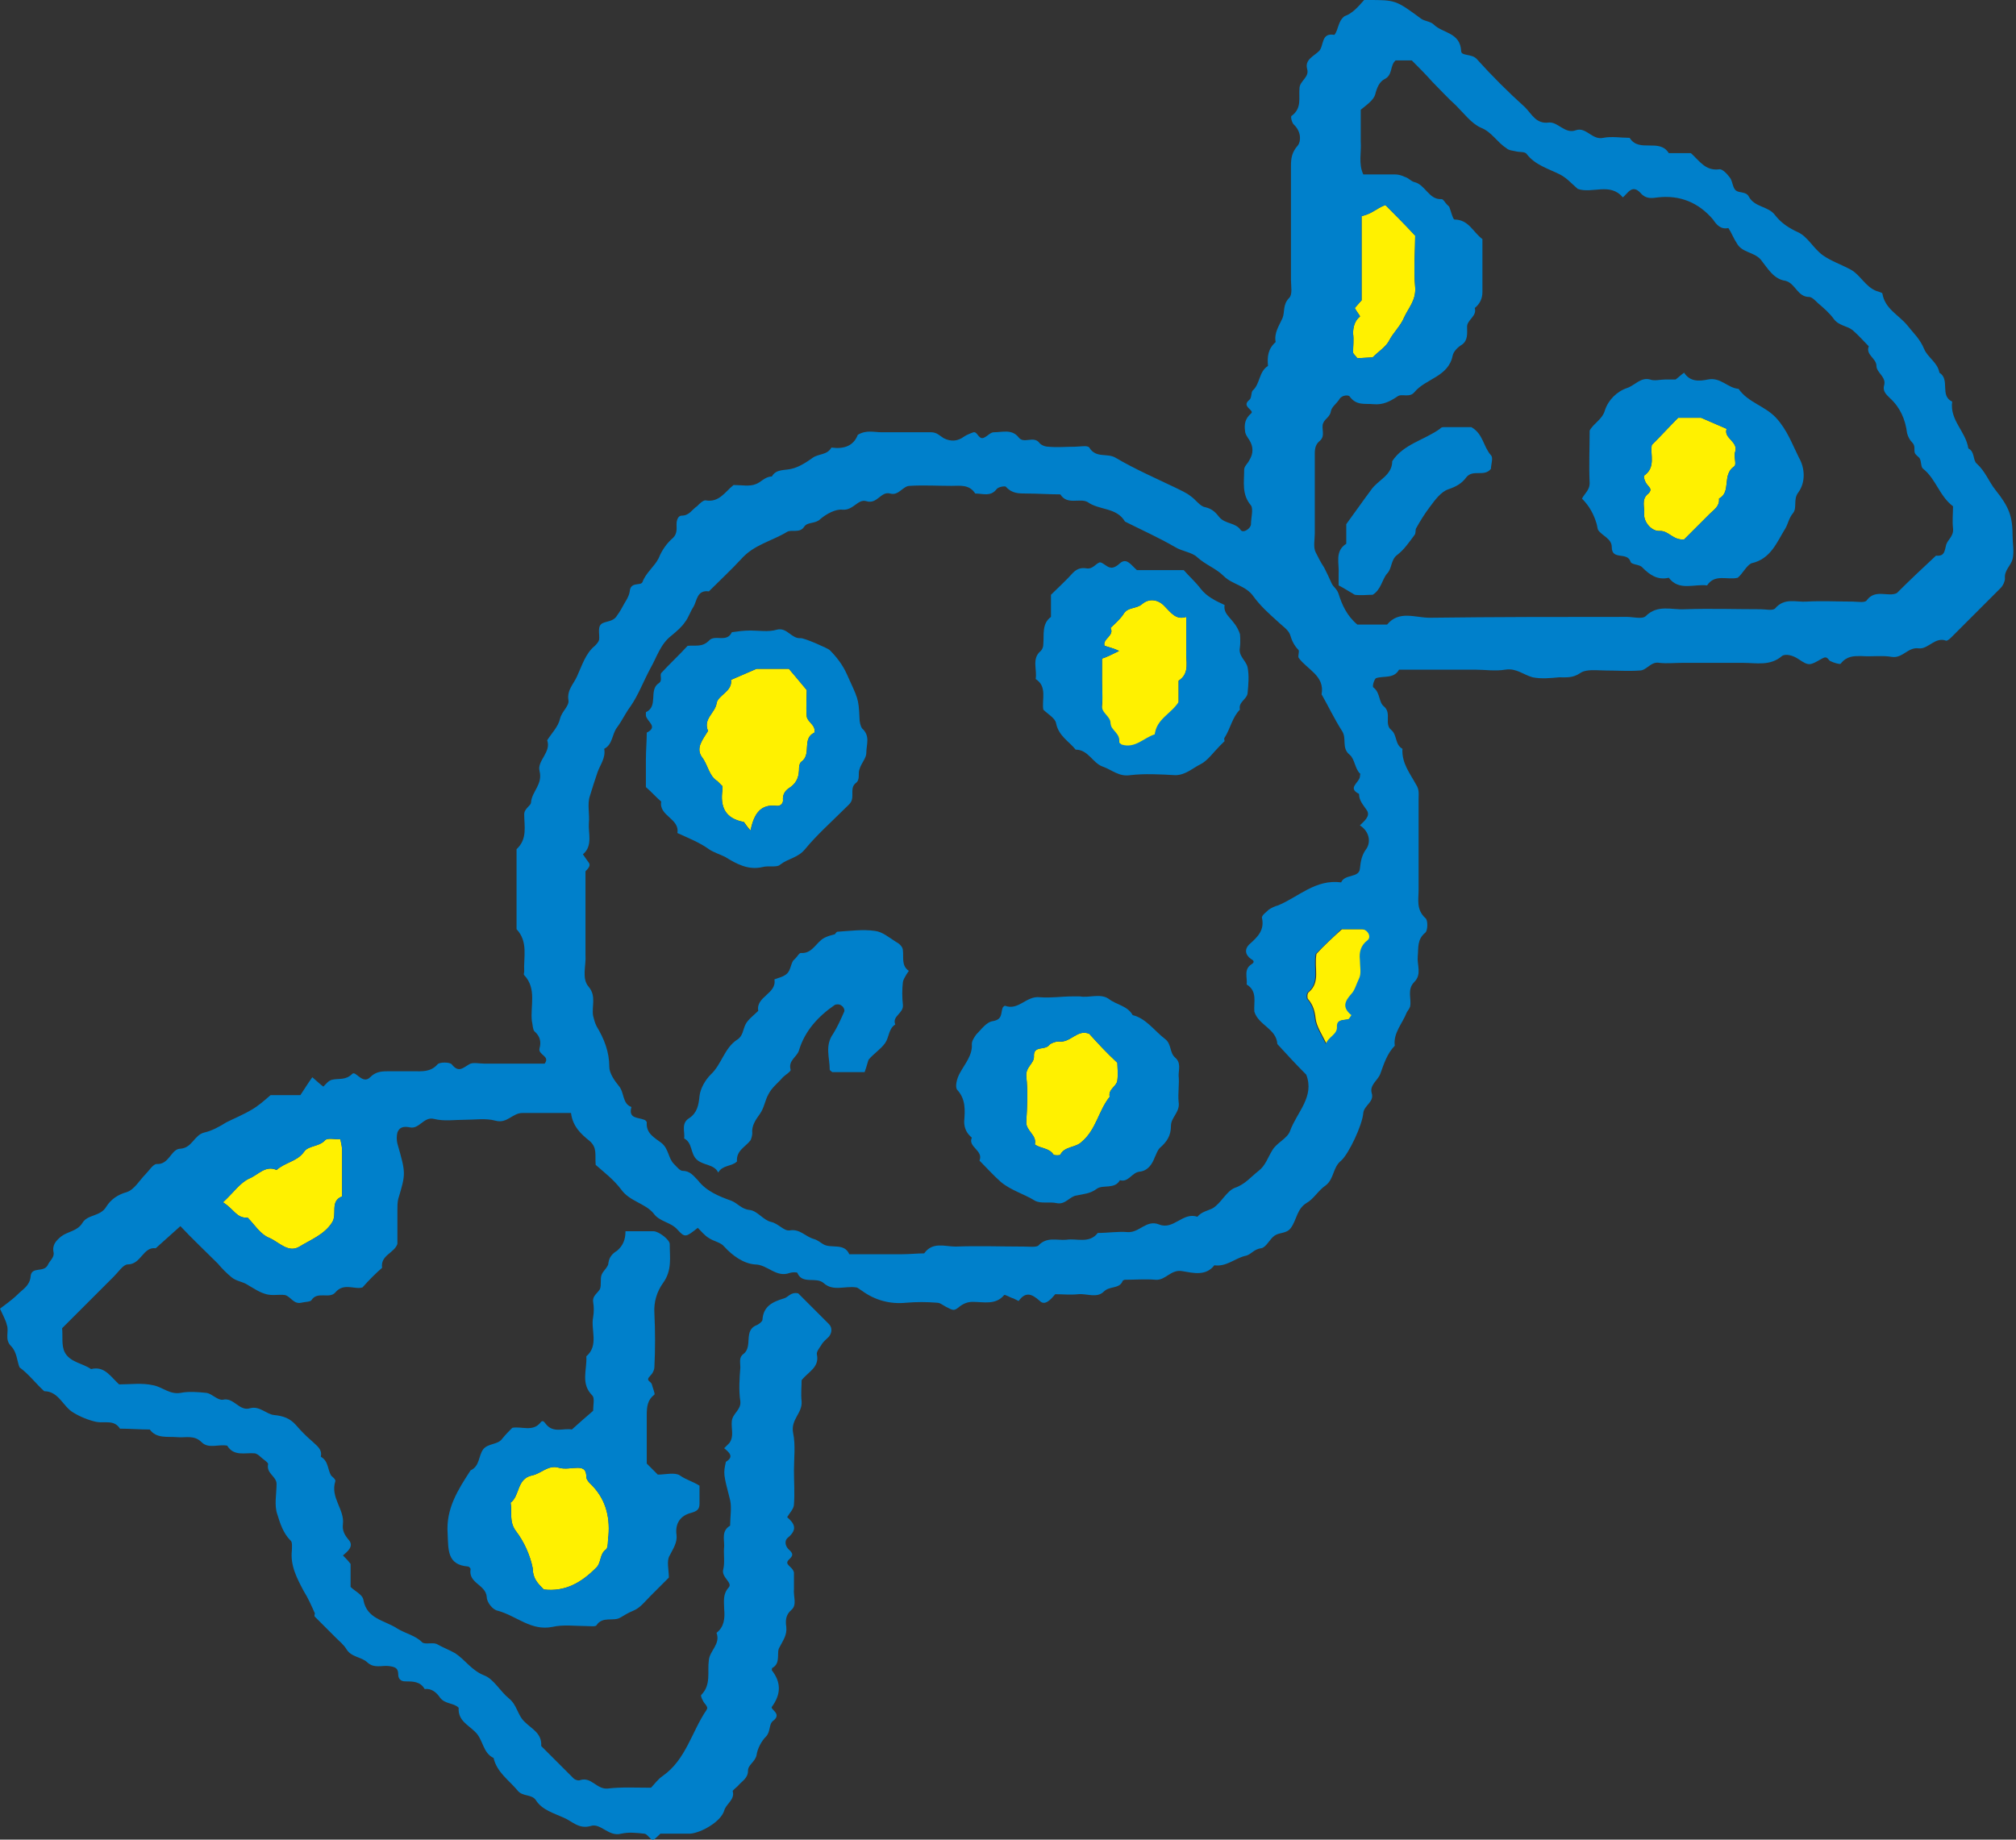 <?xml version="1.0" encoding="utf-8"?>
<!-- Generator: Adobe Illustrator 27.0.1, SVG Export Plug-In . SVG Version: 6.00 Build 0)  -->
<svg version="1.1" id="_レイヤー_2" xmlns="http://www.w3.org/2000/svg" xmlns:xlink="http://www.w3.org/1999/xlink" x="0px"
	 y="0px" viewBox="0 0 236.9 216.2" style="enable-background:new 0 0 236.9 216.2;" xml:space="preserve">
<rect x="0" y="0" width="236.9" height="216.2" fill="#333333" stroke="none"/>
<style type="text/css">
	.st0{fill:#FFF100;}
	.st1{fill:#0080CB;}
</style>
<g id="illust">
	<g>
		<g>
			<path class="st0" d="M26.2,141.3c1.3,0.8,1.6,1.9,2.9,1.8c0.8,0.8,1.5,2,2.6,2.4c1.1,0.5,2.2,1.8,3.5,1c1.3-0.8,2.9-1.4,3.8-2.8
				c0.7-1-0.3-2.5,1.2-3.1c0-1.8,0-3.6,0-5.4c0-0.4-0.1-0.8-0.2-1.3c-0.7,0-1.5-0.2-1.8,0.1c-0.7,0.8-2,0.6-2.5,1.4
				c-0.8,1.1-2.2,1.2-3.2,2.1c-1.3-0.6-2.2,0.6-3.2,1C28.2,139,27.5,140.1,26.2,141.3L26.2,141.3z"/>
			<path class="st0" d="M161.3,42c0.7-0.7,1.5-1.2,1.9-1.9c0.5-1,1.4-1.8,1.8-2.8c0.5-1.1,1.4-2,1.3-3.5c-0.2-2.2,0-4.4,0-6.1
				c-1.3-1.4-2.4-2.5-3.5-3.6c-0.3,0.1-0.7,0.3-1,0.5c-0.2,0.1-0.5,0.3-0.7,0.4c-0.4,0.2-0.7,0.3-1.1,0.4v9.9
				c-0.3,0.3-0.6,0.7-0.8,0.9c0.2,0.4,0.7,1,0.6,1c-0.6,0.5-0.8,1.2-0.8,2c0.1,0.7,0,1.5,0,2.2c0,0.2,0.3,0.4,0.5,0.7L161.3,42
				L161.3,42z"/>
			<path class="st0" d="M154.7,112.1c-0.3,1.7,0.5,3.3-0.9,4.5c-0.2,0.1-0.2,0.7-0.1,0.8c0.6,0.7,0.8,1.4,0.9,2.3
				c0.1,0.9,0.7,1.8,1.3,3c0.3-0.9,1.4-1.1,1.3-2.1c0-0.8,0.7-0.7,1.3-0.8c0.1,0,0.4-0.5,0.4-0.5c-1.1-0.9-0.8-1.6,0-2.5
				c0.4-0.4,0.6-1.2,0.9-1.8c0.3-0.6,0.1-1.4,0.1-2.2c-0.1-0.9,0.1-1.7,0.9-2.3c0.5-0.4,0-1.3-0.7-1.3c-0.9,0-1.7,0-2.4,0
				C156.6,110.2,155.6,111.1,154.7,112.1L154.7,112.1z"/>
			<path class="st0" d="M63.9,186.8c2.5,0.3,4.4-0.8,6.1-2.5c0.7-0.6,0.4-1.6,1.2-2.2c0.3-0.2,0.2-1.1,0.3-1.6
				c0.2-2.4-0.4-4.5-2.2-6.2c-0.2-0.2-0.4-0.5-0.4-0.7c0-0.7-0.2-1.1-1-1.1c-0.7,0-1.5,0.2-2.2,0c-1.3-0.4-2.1,0.7-3.2,0.9
				c-1.8,0.4-1.4,2.4-2.5,3.2c0.2,1.1-0.2,2.2,0.6,3.3c1,1.3,1.7,2.9,2,4.4C62.6,185.5,63.2,186.1,63.9,186.8L63.9,186.8z"/>
			<path class="st0" d="M88.2,97.6c0.4-2,1.2-3.1,3-2.9c0.5,0.1,0.9-0.3,0.8-0.8c0-0.7,0.4-1.1,0.9-1.4c0.8-0.6,1-1.3,1-2.3
				c0-0.2,0.1-0.6,0.3-0.7c1.2-0.9,0-2.7,1.5-3.4c0.2-0.9-0.8-1.2-0.9-1.9c-0.1-1.2,0-2.3,0-3.1c-0.9-1.1-1.6-1.9-2.1-2.5h-3.8
				l-3,1.3c0.2,1.4-1.6,1.8-1.7,2.8c-0.2,1.1-1.6,1.8-1,3.2c-0.6,1-1.5,2-0.7,3.1c0.7,0.9,0.8,2.2,1.8,2.8c0.2,0.2,0.4,0.4,0.6,0.6
				c0,0.1,0,0.3,0,0.4c-0.3,2,0.3,3.4,2.5,3.8C87.6,96.8,87.8,97.2,88.2,97.6L88.2,97.6z"/>
			<path class="st0" d="M128,121.5c-1.4-0.6-2.2,1.1-3.6,0.9c-0.4,0-0.9,0.2-1.1,0.4c-0.5,0.7-1.9,0-1.8,1.4c0,0.8-1,1.2-0.9,2.3
				c0.2,1.8,0.1,3.6,0,5.3c-0.1,1.1,1.3,1.6,1,2.7c0.7,0.5,1.7,0.4,2.2,1.2c0.1,0.1,0.8,0.1,0.8,0c0.5-1,1.8-0.8,2.5-1.5
				c1.7-1.4,2-3.7,3.3-5.3c-0.2-0.9,0.8-1.2,0.9-1.9c0.1-0.8,0-1.7,0-2.1C130,123.7,129,122.6,128,121.5L128,121.5z"/>
			<path class="st0" d="M139.4,72.5c-1.2,0.4-1.8-0.5-2.5-1.2c-0.8-0.9-1.9-1-2.7-0.3c-0.7,0.6-1.7,0.3-2.2,1.2
				c-0.4,0.6-1,1.1-1.5,1.6c0.5,0.9-1,1.3-0.7,2.1c0.6,0.2,1.1,0.3,1.7,0.6c-0.8,0.4-1.4,0.7-2,0.9v2.8c0,0.9,0.1,1.8,0,2.7
				c-0.2,1.1,1,1.4,1,2.3c0,0.8,1.2,1.2,1,2.2c0,0.1,0.2,0.2,0.3,0.3c1.6,0.5,2.6-0.8,3.9-1.2c0.2-1.8,1.9-2.4,2.8-3.8V80
				c1.4-0.9,0.8-2.4,0.9-3.6C139.4,75.2,139.4,74,139.4,72.5L139.4,72.5z"/>
			<path class="st0" d="M197.9,63.4c0.9-0.9,1.9-1.9,3-3c0.5-0.5,1.2-0.9,1.1-1.8c1.5-0.8,0.3-2.8,1.8-3.8c0.3-0.2-0.1-1.2,0.1-1.7
				c0.4-1.2-1.4-1.6-1-2.7c0,0-3-1.3-3-1.3c-0.9,0-1.8,0-2.7,0c-1,1-2,2.1-3.1,3.2c-0.2,1.2,0.5,2.6-0.9,3.6
				c-0.1,0.1,0.1,0.8,0.4,1.1c0.2,0.3,0.6,0.5,0.1,1c-0.9,0.7-0.4,1.6-0.5,2.5c0,0.9,0.9,2,1.9,1.9
				C196.1,62.4,196.6,63.5,197.9,63.4L197.9,63.4z"/>
			<g>
				<path class="st1" d="M160.3,0c0.1,0,0.3,0,0.4,0c3.3,0,3.3,0,6.3,2.2c0.4,0.3,1.1,0.3,1.5,0.7c1,1,3.1,0.9,3.2,3.1
					c0,0.6,1.2,0.3,1.8,0.9c1.8,2,3.7,3.9,5.7,5.7c0.8,0.8,1.3,2,2.8,1.8c1.1-0.1,1.9,1.4,3.2,0.9c1.2-0.4,1.9,1.2,3.2,0.9
					c1-0.2,2.1,0,3.1,0c1.1,1.8,3.5,0,4.6,1.8h2.6c1,0.9,1.7,2.1,3.3,1.9c0.4-0.1,1,0.6,1.3,1c0.3,0.4,0.3,1.2,0.7,1.5
					c0.4,0.3,1.2,0.1,1.5,0.7c0.7,1.3,2.3,1.1,3.1,2.2c0.7,0.9,1.6,1.5,2.7,2c1.1,0.5,1.8,1.9,2.9,2.7c1,0.7,2.2,1.1,3.3,1.7
					c1.1,0.6,1.7,2,3,2.5c0.3,0.1,0.7,0.2,0.7,0.3c0.3,1.8,1.9,2.5,2.9,3.7c0.7,0.9,1.5,1.6,2,2.8c0.4,1,1.6,1.6,1.8,2.8
					c1.3,0.8,0,2.7,1.5,3.4c-0.3,2.2,1.6,3.5,1.9,5.5c0.8,0.4,0.5,1.4,1,1.8c1,0.9,1.4,2.1,2.2,3.1c1.6,2,2,3.1,2,5.4
					c0,0.9,0.2,1.8,0,2.7c-0.2,0.8-1,1.3-0.9,2.3c0,0.3-0.2,0.8-0.5,1.1c-1.9,1.9-3.8,3.8-5.7,5.7c-0.2,0.2-0.5,0.5-0.7,0.5
					c-1.3-0.5-2.1,1-3.2,0.9c-1.3-0.2-1.9,1.2-3.2,1c-1.1-0.2-2.4,0-3.6-0.1c-0.9,0-1.7,0-2.4,0.9c-0.1,0.1-0.8-0.1-1.2-0.3
					c-0.3-0.1-0.3-0.7-1-0.3c-1.4,0.8-1.5,0.9-2.7,0.1c-0.7-0.5-1.6-0.7-2-0.4c-1.4,1.2-3,0.8-4.6,0.8c-2.4,0-4.8,0-7.1,0
					c-0.9,0-1.8,0.1-2.7,0c-1-0.2-1.5,0.9-2.3,0.9c-1.3,0.1-2.7,0-4,0c-1,0-2.3-0.2-3,0.3c-0.9,0.6-1.6,0.5-2.5,0.5
					c-1,0.1-2.1,0.2-3.1,0c-1.1-0.3-1.9-1.1-3.2-0.9c-1.2,0.2-2.4,0-3.6,0h-3.1c-1.2,0-2.4,0-3.6,0c-0.7,0-1.5,0-2.2,0
					c-0.6,1.1-1.8,0.7-2.7,1c-0.2,0.1-0.5,1-0.3,1.1c0.8,0.6,0.6,1.7,1.2,2.2c1,0.8,0,2.1,0.9,2.8c0.7,0.6,0.4,1.7,1.3,2.2
					c-0.1,1.7,0.9,2.9,1.6,4.2c0.4,0.6,0.3,1.1,0.3,1.7c0,3.6,0,7.2,0,10.7c0,1.1-0.3,2.3,0.8,3.3c0.3,0.2,0.3,1.4,0,1.7
					c-1,0.8-0.8,1.8-0.9,2.8c-0.1,1,0.5,2.1-0.4,3c-0.9,0.9-0.3,2-0.5,2.9c-0.1,0.3-0.3,0.5-0.4,0.7c-0.5,1.3-1.6,2.4-1.4,3.9
					c-0.9,0.9-1.3,2.2-1.7,3.3c-0.3,0.8-1.3,1.3-1,2.3c0.3,1-0.9,1.4-1,2.3c-0.1,1.4-1.7,4.8-2.6,5.6c-1,0.8-0.8,2.1-1.8,2.9
					c-0.9,0.6-1.4,1.6-2.3,2.1c-1.1,0.7-1.1,1.9-1.8,2.9c-0.5,0.7-1.3,0.5-1.9,0.9c-0.6,0.4-1,1.4-1.6,1.5c-0.9,0.1-1.2,0.8-1.9,0.9
					c-1.2,0.3-2.2,1.3-3.6,1.1c-1,1.3-2.5,0.9-3.7,0.7c-1.4-0.3-2,1.1-3.2,1c-1.2-0.1-2.4,0-3.6,0c-0.1,0-0.3,0.1-0.3,0.2
					c-0.4,0.9-1.5,0.5-2.2,1.2c-0.8,0.8-2,0.2-3,0.3c-0.9,0.1-1.8,0-2.7,0c-0.5,0.6-1.2,1.4-1.8,0.8c-1-0.9-1.7-1.1-2.5,0
					c0,0-0.4-0.2-0.6-0.3c-0.4-0.1-1-0.5-1.1-0.4c-1,1.2-2.4,0.8-3.7,0.8c-0.6,0-1.1,0.2-1.6,0.6c-0.6,0.5-0.7,0.4-1.5,0
					c-0.4-0.2-0.7-0.5-1.1-0.5c-1.2-0.1-2.4-0.1-3.6,0c-1.9,0.2-3.7-0.3-5.2-1.4c-0.2-0.1-0.5-0.4-0.7-0.4c-1.3-0.2-2.7,0.5-3.8-0.5
					c-0.9-0.8-2.5,0.2-3.1-1.2c0-0.1-0.6-0.1-0.9,0c-1.6,0.6-2.6-1-4.1-1c-1.3-0.1-2.6-1-3.6-2.1c-0.4-0.5-1.2-0.6-1.8-1
					c-0.5-0.3-0.9-0.8-1.3-1.2c-1.4,1.1-1.5,1.2-2.4,0.2c-0.8-0.9-2.1-0.9-2.8-1.9c-1-1.2-2.8-1.4-3.8-2.8c-0.9-1.2-2.1-2.1-3-2.9
					c-0.1-1.2,0.2-2-0.7-2.8c-1-0.8-2-1.7-2.2-3.3c-1.9,0-3.8,0-5.7,0c-1.2,0-1.8,1.3-3.2,0.9c-1.1-0.3-2.4-0.1-3.6-0.1
					s-2.4,0.2-3.6-0.1c-1.2-0.3-1.7,1.2-2.8,1c-0.5-0.1-1.2-0.2-1.5,0.6c-0.1,0.4-0.1,0.9,0,1.3c1,3.5,1,3.5,0.1,6.5
					c-0.1,0.4-0.1,0.9-0.1,1.3c0,1.3,0,2.7,0,4c-0.4,1.1-2,1.3-1.8,2.8c-0.8,0.7-1.5,1.4-2.3,2.3c-0.9,0.3-2.2-0.6-3.2,0.6
					c-0.7,0.8-2.1-0.2-2.8,0.9c-0.1,0.2-0.8,0.2-1.2,0.3c-0.9,0.2-1.2-0.7-1.9-0.9c-0.7-0.1-1.5,0.1-2.2-0.1
					c-0.8-0.2-1.5-0.7-2.2-1.1c-0.6-0.4-1.3-0.4-1.9-0.9c-0.6-0.5-1.1-1-1.6-1.6c-1.5-1.5-3-2.9-4.4-4.4c-1,0.9-2,1.8-2.9,2.6
					c-1.5-0.2-1.7,1.9-3.3,1.9c-0.5,0-1.1,0.9-1.6,1.4c-2,2-4,4-6.1,6.1c0.1,0.9-0.1,2,0.3,2.8c0.6,1.2,2.1,1.3,3.1,2
					c1.6-0.4,2.3,0.9,3.3,1.8c1.3,0,2.7-0.2,4,0.1c1.1,0.2,1.9,1.1,3.2,0.9c1-0.2,2.1-0.1,3.1,0c0.6,0.1,1.3,0.9,1.9,0.8
					c1.3-0.3,1.9,1.4,3.2,1c1.1-0.3,1.9,0.7,2.8,0.8c1.1,0.1,1.9,0.4,2.6,1.2c0.6,0.7,1.2,1.3,1.9,1.9c0.5,0.5,1.2,0.9,1,1.8
					c0.9,0.5,0.8,1.5,1.2,2.2c0.2,0.2,0.6,0.5,0.5,0.7c-0.6,1.9,1.1,3.3,0.9,5c-0.1,0.8,0.2,1.3,0.7,1.9c0.6,0.7-0.1,1.3-0.7,1.8
					c0.3,0.3,0.6,0.6,0.9,1v2.7c0.5,0.5,1.4,0.9,1.5,1.5c0.4,2.3,2.5,2.4,4,3.4c1,0.6,2.1,0.8,2.9,1.6c0.3,0.3,1.2,0,1.7,0.2
					c0.7,0.4,1.5,0.7,2.2,1.1c1.2,0.8,1.9,2,3.4,2.6c1.1,0.4,1.9,1.9,2.9,2.7c1,0.8,1,2,1.9,2.8c0.8,0.8,2,1.3,1.9,2.8
					c1.3,1.3,2.5,2.5,3.8,3.8c0.2,0.2,0.6,0.3,0.8,0.2c1.3-0.4,1.9,1.1,3.2,1c1.6-0.2,3.3-0.1,5.1-0.1c0.4-0.4,0.8-1,1.4-1.4
					c2.7-1.9,3.4-5.2,5.1-7.7c0.2-0.3,0.1-0.4-0.1-0.7c-0.3-0.3-0.6-1-0.5-1.1c1.2-1.2,0.7-2.7,0.9-4.1c0.1-1.1,1.4-1.9,0.9-3.2
					c0.9-0.7,1-1.7,0.9-2.8c0-0.8-0.2-1.7,0.5-2.5c0.6-0.6-0.9-1.2-0.6-2.2c0.2-0.8,0-1.8,0.1-2.7c0-0.9-0.3-1.8,0.7-2.4
					c0-1,0.2-2.1,0-3c-0.8-3.1-0.8-3.1-0.5-4.5c1-0.6,0.4-1.1-0.2-1.6c0.2-0.2,0.4-0.4,0.6-0.6c0.6-0.8,0.2-1.7,0.3-2.6
					c0.1-0.9,1.1-1.3,1-2.3c-0.2-1.3-0.1-2.7,0-4c0-0.6-0.2-1.2,0.4-1.6c1.1-0.9-0.1-2.8,1.6-3.4c0.2-0.1,0.6-0.4,0.6-0.6
					c0.1-1.6,1.2-2.1,2.5-2.5c0.5-0.1,0.8-0.8,1.7-0.6c1.1,1.1,2.4,2.4,3.6,3.6c0.4,0.4,0.4,1,0,1.5c-0.3,0.3-0.7,0.6-0.9,1
					c-0.2,0.3-0.6,0.8-0.5,1.1c0.3,1.5-1,2-1.8,3c0,0.8-0.1,1.6,0,2.5c0.1,1.4-1.3,2.1-1,3.7c0.3,1.4,0.1,3,0.1,4.4
					c0,1.3,0.1,2.7,0,4c0,0.5-0.5,1-0.8,1.5c0.8,0.7,1.3,1.4,0.1,2.4c-0.5,0.4-0.3,1.1,0.2,1.5c0.4,0.4,0.4,0.6,0,1
					c-0.8,0.7,0.3,0.8,0.5,1.6c0,0.4,0,1.2,0,1.9c-0.1,0.9,0.4,1.9-0.3,2.5c-0.7,0.6-0.7,1.3-0.6,2c0.1,1-0.4,1.6-0.8,2.4
					c-0.4,0.6,0.2,1.8-0.8,2.4c-0.1,0-0.1,0.2-0.1,0.3c1.1,1.4,1.1,2.8,0,4.3c-0.2,0.3,1.2,0.8,0.2,1.6c-0.6,0.4-0.3,1.3-0.9,1.9
					c-0.5,0.5-1,1.4-1.1,2.2c-0.2,0.8-1,1.1-1,1.8c0,0.9-0.7,1.2-1.2,1.8c-0.2,0.2-0.6,0.5-0.6,0.6c0.3,1-0.8,1.5-1,2.3
					c-0.4,1.3-2.7,2.6-4,2.7c-1.2,0-2.4,0-3.5,0c-0.3,0.3-0.6,0.6-0.9,0.8c-0.4-0.3-0.7-0.8-1-0.8c-0.9-0.1-1.8-0.2-2.7,0
					c-1.5,0.4-2.4-1.3-3.6-0.9c-1.4,0.4-2.2-0.6-3.2-1c-1.1-0.5-2.5-0.9-3.2-2c-0.5-0.8-1.6-0.4-2.2-1.2c-1-1.2-2.4-2.1-2.8-3.8
					c-1.3-0.6-1.2-2.2-2.2-3.1c-0.8-0.8-2-1.3-1.9-2.8c-0.6-0.6-1.6-0.4-2.2-1.2c-0.4-0.6-1-1.1-1.8-1c-0.5-0.9-1.4-0.9-2.3-0.9
					c-0.5,0-0.8-0.3-0.8-0.8c0-0.8-0.4-0.9-1.1-1c-0.8-0.1-1.7,0.3-2.5-0.4c-0.7-0.7-1.9-0.6-2.5-1.6c-0.3-0.5-0.8-0.9-1.2-1.3
					c-0.8-0.8-1.7-1.7-2.5-2.5c-0.1-0.1,0-0.3,0-0.4c-0.4-0.9-0.8-1.8-1.3-2.6c-0.8-1.5-1.6-3-1.4-4.8c0-0.4,0.1-1-0.2-1.2
					c-0.8-0.8-1.2-2-1.5-3c-0.4-1.1-0.1-2.4-0.1-3.6c0-0.9-1.2-1.2-1-2.3c0.1-0.2-0.6-0.6-0.9-0.9c-0.2-0.2-0.5-0.4-0.7-0.4
					c-1.1-0.1-2.4,0.4-3.2-0.9c-1-0.2-2.2,0.4-3-0.4c-0.9-0.9-1.9-0.5-2.9-0.6c-1.1-0.1-2.4,0.2-3.2-0.9c-1.2,0-2.4-0.1-3.5-0.1
					c-0.7-1.1-1.8-0.6-2.8-0.8c-0.9-0.2-1.9-0.6-2.7-1.1c-1.2-0.7-1.7-2.5-3.4-2.5c-1-0.9-1.8-2-2.9-2.8C2,160,2,158.9,1.3,158.2
					c-0.8-0.8-0.2-1.7-0.5-2.5c-0.1-0.5-0.4-1-0.8-1.9c0.5-0.4,1.4-1,2.1-1.7c0.6-0.6,1.4-1,1.5-2.1c0.1-1.2,1.5-0.4,2-1.3
					c0.2-0.5,0.8-0.9,0.7-1.5c-0.2-0.9,0.3-1.4,0.9-1.9c0.8-0.6,1.9-0.6,2.5-1.6c0.6-1,2.1-0.7,2.8-1.9c0.5-0.8,1.3-1.4,2.4-1.7
					c0.9-0.3,1.5-1.4,2.2-2.1c0.4-0.4,0.9-1.2,1.3-1.2c1.5,0.1,1.7-1.8,2.8-1.8c1.4-0.1,1.6-1.6,2.8-1.9c0.9-0.2,1.8-0.7,2.6-1.2
					c1-0.5,2-0.9,3-1.5c0.7-0.4,1.4-1,2.2-1.7h3.5c0.4-0.6,0.9-1.4,1.4-2.1c0.7,0.6,1,0.9,1.3,1.1c0.3-0.3,0.6-0.7,1-0.8
					c0.8-0.2,1.6,0.1,2.4-0.7c0.4-0.4,1.2,1.3,2.1,0.4c0.6-0.6,1.2-0.7,2-0.7c1,0,2.1,0,3.1,0c1,0,2,0.1,2.8-0.8
					c0.2-0.3,1.5-0.3,1.7,0c0.8,1,1.3,0.4,2,0c0.4-0.3,1.2-0.1,1.8-0.1H64c0.7-0.9-0.8-1-0.6-1.8c0.2-0.7,0.1-1.4-0.6-2
					c-0.2-0.2-0.2-0.8-0.3-1.2c-0.2-1.8,0.6-3.8-0.9-5.4c-0.1-0.1,0-0.3,0-0.4c-0.1-1.7,0.5-3.5-0.9-5v-9.4c1.3-1.2,0.9-2.7,0.9-4.1
					c0-0.7,0.8-1,0.8-1.4c0.1-1.3,1.4-2.1,1-3.7c-0.3-1.2,1.4-2.2,0.9-3.6c0.5-0.8,1.3-1.6,1.5-2.5c0.2-0.9,1.1-1.5,1-2.2
					c-0.2-1.2,0.6-1.9,1-2.8c0.6-1.3,1-2.7,2.1-3.6c0.2-0.2,0.4-0.4,0.5-0.7c0.1-0.7-0.3-1.7,0.5-2c0.5-0.2,1.1-0.2,1.5-0.7
					c0.2-0.3,0.5-0.7,0.7-1.1c0.3-0.6,0.8-1.2,0.9-1.9c0.1-1.2,1.3-0.6,1.5-1.1c0.4-1.1,1.4-1.8,1.9-2.8c0.4-1,1-1.8,1.7-2.4
					c0.5-0.5,0.4-1.1,0.4-1.6c0-0.5,0.2-1,0.6-1c0.9,0,1.2-0.7,1.8-1.1c0.3-0.3,0.7-0.7,1-0.7c1.6,0.3,2.3-1,3.3-1.8
					c0.9,0,1.9,0.2,2.6-0.1c0.6-0.2,1.1-0.9,1.9-0.9c0.5-0.9,1.5-0.7,2.3-0.9c0.9-0.2,1.8-0.8,2.5-1.3c0.7-0.5,1.7-0.3,2.2-1.2
					c1.5,0.2,2.6-0.2,3.1-1.5c1-0.6,1.9-0.3,2.8-0.3c1,0,2.1,0,3.1,0c0.9,0,1.8,0,2.7,0c0.7,0,1,0.4,1.5,0.7
					c0.8,0.4,1.6,0.4,2.4-0.2c0.3-0.2,0.8-0.4,1.1-0.5c0.5-0.1,0.6,1,1.3,0.6c0.4-0.2,0.7-0.6,1.1-0.6c1,0,2.1-0.4,2.9,0.6
					c0.6,0.8,1.7-0.2,2.4,0.6c0.2,0.3,0.7,0.5,1.1,0.5c1,0.1,2.1,0,3.1,0c0.6,0,1.5-0.2,1.7,0.1c0.8,1.3,2.1,0.6,3.1,1.2
					c2.2,1.3,4.7,2.4,7,3.5c0.6,0.3,1.3,0.6,1.8,1c0.6,0.4,1.1,1.2,1.7,1.3c0.9,0.2,1.3,0.7,1.7,1.2c0.7,0.8,1.9,0.6,2.5,1.5
					c0.3,0.4,1.2-0.2,1.2-0.7c0-0.7,0.3-1.8,0-2.2c-1.1-1.3-0.8-2.7-0.8-4.2c0-0.4,0.4-0.7,0.6-1.1c0.5-0.8,0.5-1.6,0-2.4
					c-0.2-0.3-0.5-0.7-0.5-1.1c-0.1-0.7,0-1.4,0.7-2c0.5-0.4-1.2-0.8-0.2-1.6c0.3-0.2,0.2-0.9,0.4-1.1c0.9-0.8,0.7-2.2,1.8-2.9
					c-0.1-1.1,0-2,0.9-2.8c-0.2-1.1,0.4-1.9,0.8-2.8c0.3-0.7,0-1.6,0.8-2.4c0.4-0.4,0.2-1.4,0.2-2.1c0-4.5,0-8.9,0-13.4
					c0-0.9,0.1-1.6,0.8-2.4c0.4-0.5,0.4-1.6-0.4-2.4c-0.3-0.2-0.5-1.1-0.3-1.1c1.2-0.9,0.8-2.1,0.9-3.2c0-0.9,1.2-1.3,0.9-2.3
					c-0.3-1.1,0.8-1.5,1.4-2.1c0.6-0.6,0.2-2.2,1.8-1.9c0.5-0.6,0.4-1.6,1.2-2.2C158.9,1.6,159.6,0.8,160.3,0L160.3,0z M174.2,28.1
					c0,2,0,4.1,0,6.2c0,0.8-0.3,1.4-0.9,1.9c0.3,1-1,1.4-0.9,2.3c0,0.7,0.1,1.5-0.6,2c-0.5,0.3-1,0.8-1.1,1.3
					c-0.5,2.5-3.2,2.7-4.5,4.3c-0.6,0.7-1.5,0.1-2,0.5c-0.9,0.6-1.7,1-2.8,0.9c-1-0.1-2,0.2-2.8-0.9c-0.1-0.2-0.9-0.2-1.2,0.3
					c-0.3,0.5-0.9,0.9-1,1.4c-0.1,0.7-0.7,0.9-0.9,1.4c-0.3,0.6,0.3,1.5-0.4,2.1c-0.5,0.4-0.6,0.9-0.6,1.5c0,2.4,0,4.8,0,7.2
					c0,0.7,0,1.5,0,2.2c0,0.7-0.2,1.6,0.1,2.2c0.3,0.6,0.6,1.2,1,1.8c0.3,0.6,0.6,1.2,0.9,1.9c0.2,0.4,0.6,0.6,0.8,1.2
					c0.4,1.3,1,2.6,2.2,3.6h3.5c1.4-1.7,3.3-0.8,5-0.8c7.7-0.1,15.5-0.1,23.2-0.1c0.7,0,1.8,0.3,2.2-0.1c1.4-1.4,3.1-0.7,4.6-0.8
					c3-0.1,6,0,8.9,0c0.6,0,1.4,0.2,1.7-0.1c1.1-1.3,2.5-0.7,3.7-0.8c1.8-0.1,3.6,0,5.4,0c0.6,0,1.5,0.2,1.7-0.2
					c1-1.3,2.5-0.3,3.5-0.8c1.6-1.6,3.1-3,4.6-4.4c1,0.1,1-0.5,1.2-1.3c0.2-0.6,0.9-1,0.8-1.9c-0.1-0.9,0-1.8,0-2.6
					c-1.6-1.2-2-3.2-3.5-4.4c-0.3-0.2-0.2-0.8-0.4-1.2c-0.1-0.2-0.5-0.4-0.6-0.7c-0.1-0.4,0.1-0.8-0.3-1.2c-0.3-0.3-0.5-0.7-0.6-1.1
					c-0.2-1.6-0.8-3-2-4.1c-0.4-0.4-0.9-0.8-0.7-1.5c0.3-1-0.9-1.5-0.9-2.3c0-0.9-1.3-1.3-0.9-2.3c-0.6-0.6-1.2-1.3-1.9-1.9
					c-0.6-0.5-1.6-0.5-2.2-1.3c-0.5-0.7-1.2-1.3-1.9-1.9c-0.3-0.3-0.7-0.7-1-0.7c-1.4,0-1.6-1.6-2.8-1.9c-1.4-0.2-2.1-1.5-2.9-2.5
					c-0.8-0.9-2.2-0.8-2.8-1.9c-0.4-0.6-0.6-1.2-1-1.8c-0.9,0.2-1.4-0.4-1.8-1c-1.7-2-3.9-2.9-6.5-2.6c-0.7,0.1-1.4,0.2-2-0.5
					c-1-1.1-1.5,0-2.1,0.5c-1.5-1.8-3.6-0.4-5.3-1c-0.7-0.6-1.3-1.3-2.1-1.7c-1.4-0.7-2.9-1.1-3.9-2.4c-0.2-0.3-0.8-0.2-1.2-0.3
					c-0.4-0.1-0.9-0.1-1.2-0.4c-1.1-0.7-1.7-1.9-3-2.4c-1.1-0.5-2-1.7-2.9-2.6c-1-0.9-1.9-1.9-2.8-2.8c-0.8-0.9-1.6-1.7-2.4-2.5
					h-1.9c-0.7,0.6-0.3,1.7-1.3,2.2c-0.6,0.3-0.9,1-1.1,1.8c-0.2,0.7-1.1,1.3-1.7,1.8c0,1.4,0,2.5,0,3.7c0.1,1.3-0.3,2.6,0.3,3.9
					c1.3,0,2.5,0,3.7,0c0.4,0,0.8,0.1,1.2,0.3c0.4,0.1,0.7,0.5,1.1,0.6c1.3,0.3,1.7,2.1,3.2,2c0.2,0,0.4,0.4,0.6,0.6
					c0.1,0.1,0.2,0.2,0.3,0.3c0.2,0.5,0.4,1.4,0.6,1.5C172.6,25.8,173.1,27.3,174.2,28.1L174.2,28.1z M68.8,102.4v6.2
					c0,1.2,0,2.4,0,3.6c0.1,1.3-0.5,2.8,0.4,3.8c0.9,1.1,0.3,2.3,0.5,3.4c0.1,0.4,0.2,0.8,0.4,1.2c0.9,1.5,1.5,3,1.5,4.8
					c0,0.7,0.6,1.6,1.1,2.2c0.7,0.8,0.4,2.1,1.5,2.5c-0.4,1.4,0.8,1.2,1.5,1.5c0.1,0,0.3,0.2,0.3,0.3c-0.1,1.3,0.9,1.8,1.7,2.4
					c0.9,0.7,0.8,1.8,1.5,2.5c0.3,0.3,0.7,0.8,1,0.8c0.9,0,1.3,0.6,1.8,1.1c1,1.3,2.5,1.9,3.9,2.4c0.8,0.3,1.2,1,2.2,1.1
					c0.9,0.1,1.6,1.2,2.5,1.4c0.9,0.2,1.5,1.1,2.2,1c1.2-0.2,1.8,0.7,2.8,1c0.4,0.1,0.8,0.4,1.1,0.6c0.9,0.6,2.5-0.2,3.1,1.2h3.1
					c1,0,2.1,0,3.1,0c0.9,0,1.8-0.1,2.6-0.1c1-1.4,2.4-0.8,3.7-0.8c2.7-0.1,5.4,0,8,0c0.6,0,1.4,0.1,1.7-0.1c1-1.1,2.2-0.6,3.3-0.7
					c1.2-0.2,2.7,0.5,3.7-0.8c1.2,0,2.4-0.2,3.5-0.1c1.4,0.1,2.2-1.5,3.7-0.9c1.7,0.7,2.8-1.5,4.5-0.9c0.5-0.6,1.2-0.7,1.8-1
					c1-0.6,1.6-2,2.6-2.4c1.2-0.4,1.9-1.3,2.8-2c0.8-0.6,1.1-1.6,1.6-2.4c0.5-0.9,1.8-1.4,2.1-2.3c0.8-2.2,2.9-4,1.9-6.6
					c-1.2-1.2-2.3-2.4-3.4-3.6c-0.1-1.8-2.2-2.2-2.7-3.8c-0.1-1.1,0.4-2.4-0.9-3.2c0.1-0.8-0.4-1.8,0.6-2.4c0.3-0.2,0.3-0.4-0.1-0.6
					c-0.7-0.5-0.8-1.2-0.1-1.8c0.9-0.8,1.7-1.6,1.4-3c-0.1-0.3,0.5-0.7,0.8-1c0.3-0.2,0.7-0.4,1.1-0.5c2.4-1,4.4-3.1,7.4-2.7
					c0.4-1,2.1-0.5,2.2-1.6c0.1-0.9,0.2-1.6,0.8-2.4c0.5-0.8,0.3-2-0.8-2.7c0.5-0.5,1.3-1.1,0.8-1.8c-0.4-0.6-0.9-1.1-0.9-1.9
					c-1.4-0.7,0-1.3,0.1-2c0-0.2,0.1-0.4,0-0.4c-0.6-0.6-0.6-1.7-1.2-2.2c-1-0.8-0.3-1.9-0.9-2.8c-0.9-1.4-1.6-2.9-2.4-4.3
					c0.4-2.2-1.7-2.9-2.7-4.3c-0.1-0.2,0.1-0.7,0-0.9c-0.5-0.5-0.8-1.1-1-1.8c-0.2-0.6-1-1.1-1.5-1.6c-1-0.9-2-1.8-2.8-2.9
					c-0.9-1.3-2.5-1.4-3.5-2.4c-0.9-0.9-2.1-1.3-3.1-2.2c-0.6-0.6-1.8-0.7-2.6-1.2c-1.9-1.1-3.9-2-5.9-3c-1-1.7-3-1.3-4.4-2.3
					c-0.9-0.5-2.4,0.4-3.2-0.9c-1.3,0-2.7-0.1-4-0.1c-0.9,0-1.7,0-2.4-0.8c-0.1-0.1-0.9,0-1.1,0.3c-0.7,0.9-1.6,0.5-2.5,0.5
					c-0.7-1.1-1.8-0.9-2.8-0.9c-1.6,0-3.3-0.1-4.9,0c-0.8,0-1.3,1.2-2.3,0.9c-1.1-0.3-1.5,1.3-2.8,0.9c-1-0.3-1.5,1.1-2.8,1
					c-0.8-0.1-1.9,0.5-2.6,1.1c-0.6,0.6-1.5,0.3-1.9,0.9c-0.5,0.8-1.5,0.3-2,0.6c-1.8,1.1-3.9,1.5-5.4,3.2c-1.2,1.3-2.5,2.5-3.8,3.8
					c-1.4-0.2-1.4,1.1-1.8,1.8c-0.4,0.6-0.6,1.3-1,1.8c-0.4,0.6-1,1.1-1.6,1.6c-1.3,1-1.7,2.5-2.5,3.9c-0.8,1.5-1.4,3.1-2.3,4.4
					c-0.6,0.8-1,1.7-1.6,2.5c-0.6,0.8-0.5,2-1.5,2.5c0.2,1.1-0.5,1.9-0.8,2.8c-0.3,0.9-0.6,1.8-0.9,2.8c-0.3,0.9,0,2.1-0.1,3.1
					c-0.1,1.2,0.5,2.7-0.7,3.7c0,0,0.4,0.6,0.7,1C69.4,101.7,69.2,102,68.8,102.4L68.8,102.4z M26.2,141.3c1.3,0.8,1.6,1.9,2.9,1.8
					c0.8,0.8,1.5,2,2.6,2.4c1.1,0.5,2.2,1.8,3.5,1c1.3-0.8,2.9-1.4,3.8-2.8c0.7-1-0.3-2.5,1.2-3.1c0-1.8,0-3.6,0-5.4
					c0-0.4-0.1-0.8-0.2-1.3c-0.7,0-1.5-0.2-1.8,0.1c-0.7,0.8-2,0.6-2.5,1.4c-0.8,1.1-2.2,1.2-3.2,2.1c-1.3-0.6-2.2,0.6-3.2,1
					C28.2,139,27.5,140.1,26.2,141.3L26.2,141.3z M161.3,42c0.7-0.7,1.5-1.2,1.9-1.9c0.5-1,1.4-1.8,1.8-2.8c0.5-1.1,1.4-2,1.3-3.5
					c-0.2-2.2,0-4.4,0-6.1c-1.3-1.4-2.4-2.5-3.5-3.6c-0.3,0.1-0.7,0.3-1,0.5c-0.2,0.1-0.5,0.3-0.7,0.4c-0.4,0.2-0.7,0.3-1.1,0.4v9.9
					c-0.3,0.3-0.6,0.7-0.8,0.9c0.2,0.4,0.7,1,0.6,1c-0.6,0.5-0.8,1.2-0.8,2c0.1,0.7,0,1.5,0,2.2c0,0.2,0.3,0.4,0.5,0.7L161.3,42
					L161.3,42z M154.6,112.1c-0.3,1.7,0.5,3.3-0.9,4.5c-0.2,0.1-0.2,0.7-0.1,0.8c0.6,0.7,0.8,1.4,0.9,2.3c0.1,0.9,0.7,1.8,1.3,3
					c0.3-0.9,1.4-1.1,1.3-2.1c0-0.8,0.7-0.7,1.3-0.8c0.1,0,0.4-0.5,0.4-0.5c-1.1-0.9-0.8-1.6,0-2.5c0.4-0.4,0.6-1.2,0.9-1.8
					c0.3-0.6,0.1-1.4,0.1-2.2c-0.1-0.9,0.1-1.7,0.9-2.3c0.5-0.4,0-1.3-0.7-1.3c-0.9,0-1.7,0-2.4,0
					C156.6,110.2,155.6,111.1,154.6,112.1L154.6,112.1z"/>
				<path class="st1" d="M67.2,168c1-0.9,1.8-1.6,2.5-2.2c0-0.7,0.2-1.5-0.1-1.8c-1.4-1.4-0.6-3-0.7-4.6c1.5-1.3,0.5-3.1,0.8-4.6
					c0.1-0.6,0.1-1.2,0-1.8c-0.1-0.7,0.5-1,0.8-1.5c0.2-0.5,0-1.2,0.2-1.7c0.2-0.5,0.8-0.9,0.8-1.4c0.1-0.7,0.5-1.1,1-1.4
					c0.7-0.6,1-1.3,1-2.3c1.2,0,2.3,0,3.3,0c0.6,0,1.9,1,1.9,1.5c0,1.6,0.3,3.1-0.8,4.6c-0.7,1-1.1,2.2-1,3.6c0.1,2.1,0.1,4.2,0,6.2
					c0,0.4-0.2,0.8-0.5,1.1c-0.6,0.6,0.1,0.6,0.2,1c0.1,0.4,0.4,1.1,0.3,1.2c-0.8,0.6-0.9,1.4-0.9,2.4c0,1.9,0,3.9,0,5.7
					c0.5,0.5,0.9,0.9,1.3,1.3c0.9,0,2-0.3,2.6,0.1c0.7,0.5,1.5,0.7,2.3,1.2c0,0.7,0,1.4,0,2.1c0,0.7-0.3,0.9-1,1.1
					c-1.2,0.3-1.9,1.2-1.7,2.6c0.1,0.9-0.4,1.6-0.8,2.4c-0.4,0.6-0.1,1.7-0.1,2.6c-0.8,0.8-1.5,1.5-2.2,2.2c-0.6,0.6-1.2,1.4-2,1.7
					c-0.5,0.2-1,0.5-1.5,0.8c-0.8,0.5-2.1-0.2-2.8,0.9c-0.1,0.2-0.8,0.1-1.2,0.1c-1.3,0-2.7-0.2-4,0.1c-2.5,0.5-4.2-1.3-6.4-1.9
					c-0.6-0.1-1.3-1-1.3-1.6c-0.1-1.5-2.2-1.6-1.9-3.3c0-0.1-0.2-0.3-0.3-0.3c-2.5-0.2-2.3-2-2.4-3.9c-0.2-2.9,1.2-5.1,2.7-7.4
					c1.1-0.5,0.9-1.7,1.5-2.5c0.6-0.7,1.7-0.5,2.2-1.2c0.4-0.5,0.8-0.9,1.2-1.3c1.1-0.2,2.4,0.5,3.3-0.6c0.2-0.3,0.4-0.2,0.6,0.1
					C65,168.5,66.2,167.8,67.2,168L67.2,168z M63.9,186.8c2.5,0.3,4.4-0.8,6.1-2.5c0.7-0.6,0.4-1.6,1.2-2.2c0.3-0.2,0.2-1.1,0.3-1.6
					c0.2-2.4-0.4-4.5-2.2-6.2c-0.2-0.2-0.4-0.5-0.4-0.7c0-0.7-0.2-1.1-1-1.1c-0.7,0-1.5,0.2-2.2,0c-1.3-0.4-2.1,0.7-3.2,0.9
					c-1.8,0.4-1.4,2.4-2.5,3.2c0.2,1.1-0.2,2.2,0.6,3.3c1,1.3,1.7,2.9,2,4.4C62.6,185.5,63.2,186.1,63.9,186.8L63.9,186.8z"/>
				<path class="st1" d="M75.9,92.5c0-1.2,0-2.2,0-3.3c0-1,0.1-2.1,0.1-3.1c1.4-0.7,0-1.3-0.1-2c0-0.2,0-0.4,0-0.4
					c1.5-0.7,0.3-2.6,1.5-3.4c0.5-0.3,0.1-0.9,0.3-1.2c1-1.1,2.1-2.1,3.1-3.2c0.9-0.1,1.7,0.2,2.5-0.6c0.7-0.8,2.1,0.3,2.7-1
					c0.7-0.1,1.4-0.2,2.2-0.2c1,0,2.1,0.2,3.1-0.1c1.2-0.3,1.7,1.1,2.8,1c0.5,0,3.2,1.2,3.4,1.4c0.8,0.8,1.5,1.7,2,2.8
					c1.3,2.9,1.4,2.8,1.5,5.2c0,0.4,0.1,0.9,0.3,1.2c1,0.9,0.5,1.9,0.5,2.9c0,0.6-0.6,1.2-0.8,1.9c-0.2,0.5,0.1,1.2-0.4,1.6
					c-0.7,0.5-0.3,1.4-0.5,2c-0.1,0.4-0.5,0.7-0.8,1c-1.6,1.6-3.3,3.1-4.7,4.8c-0.8,1-2,1.1-2.9,1.8c-0.4,0.4-1.4,0.1-2.1,0.3
					c-1.7,0.4-3.1-0.4-4.4-1.2c-0.6-0.3-1.3-0.5-1.9-0.9c-1.1-0.8-2.4-1.3-3.7-1.9c0.3-1.7-2.2-2-1.9-3.7
					C77.2,93.8,76.7,93.2,75.9,92.5L75.9,92.5z M88.2,97.6c0.4-2,1.2-3.1,3-2.9c0.5,0.1,0.9-0.3,0.8-0.8c0-0.7,0.4-1.1,0.9-1.4
					c0.8-0.6,1-1.3,1-2.3c0-0.2,0.1-0.6,0.3-0.7c1.2-0.9,0-2.7,1.5-3.4c0.2-0.9-0.8-1.2-0.9-1.9c-0.1-1.2,0-2.3,0-3.1
					c-0.9-1.1-1.6-1.9-2.1-2.5h-3.8l-3,1.3c0.2,1.4-1.6,1.8-1.7,2.8c-0.2,1.1-1.6,1.8-1,3.2c-0.6,1-1.5,2-0.7,3.1
					c0.7,0.9,0.8,2.2,1.8,2.8c0.2,0.2,0.4,0.4,0.6,0.6c0,0.1,0,0.3,0,0.4c-0.3,2,0.3,3.4,2.5,3.8C87.6,96.8,87.7,97.2,88.2,97.6
					L88.2,97.6z"/>
				<path class="st1" d="M126,117.1c0.3,0,0.6,0,0.9,0c1.1,0.2,2.4-0.4,3.4,0.3c0.9,0.7,2.2,0.8,2.8,1.9c1.6,0.4,2.5,1.8,3.8,2.8
					c0.8,0.6,0.5,1.6,1.2,2.2c0.7,0.6,0.4,1.4,0.4,2.1c0.1,1-0.1,2.1,0,3.1c0.2,1.2-0.9,1.8-0.9,2.8c0,1.2-0.5,1.9-1.3,2.6
					c-0.3,0.3-0.4,0.7-0.6,1.1c-0.3,0.8-0.8,1.6-1.8,1.7c-0.9,0.1-1.3,1.3-2.3,1c-0.6,1.1-2,0.5-2.7,1c-0.8,0.6-1.5,0.6-2.4,0.8
					c-0.8,0.1-1.3,1.1-2.3,0.9c-0.9-0.2-1.9,0.1-2.6-0.3c-1.3-0.8-2.8-1.2-4-2.2c-0.9-0.8-1.7-1.7-2.5-2.5c0.5-1.2-1.4-1.6-0.9-2.7
					c-0.6-0.5-0.9-1.1-0.9-1.9c0.1-1.3,0.2-2.6-0.8-3.7c-0.3-0.3-0.1-1.3,0.3-2c0.6-1.1,1.5-2.1,1.4-3.4c0-0.4,0.3-0.8,0.5-1.1
					c0.6-0.6,1.2-1.5,2-1.6c1.1-0.2,0.9-0.9,1.1-1.5c0-0.1,0.2-0.3,0.3-0.3c1.6,0.6,2.5-1.2,4.1-1
					C123.6,117.3,124.8,117.1,126,117.1L126,117.1z M128,121.5c-1.4-0.6-2.2,1.1-3.6,0.9c-0.4,0-0.9,0.2-1.1,0.4
					c-0.5,0.7-1.9,0-1.8,1.4c0,0.8-1,1.2-0.9,2.3c0.2,1.8,0.1,3.6,0,5.3c-0.1,1.1,1.3,1.6,1,2.7c0.7,0.5,1.7,0.4,2.2,1.2
					c0.1,0.1,0.8,0.1,0.8,0c0.5-1,1.8-0.8,2.5-1.5c1.7-1.4,2-3.7,3.3-5.3c-0.2-0.9,0.8-1.2,0.9-1.9c0.1-0.8,0-1.7,0-2.1
					C130,123.7,129,122.6,128,121.5L128,121.5z"/>
				<path class="st1" d="M133.6,67h5.5c0.6,0.7,1.4,1.4,2,2.2c0.7,0.9,1.7,1.4,2.8,1.9c-0.2,1.3,1.2,1.6,1.8,3.4
					c0-0.1,0.1,0.8,0,1.6c-0.2,1,0.7,1.5,0.9,2.3c0.2,1,0.1,2.1,0,3.1c-0.1,0.7-1.1,1-0.9,1.9c-0.9,0.9-1.1,2.2-1.8,3.3
					c-0.1,0.1,0,0.3,0,0.4c-0.2,0.2-0.4,0.4-0.6,0.6c-0.7,0.7-1.4,1.7-2.2,2.1c-1,0.5-1.8,1.3-3,1.3c-1.8-0.1-3.6-0.2-5.3,0
					c-1.3,0.2-2.1-0.6-3.2-1c-1.2-0.4-1.7-2-3.2-2c-0.8-1-2-1.6-2.3-3.1c-0.1-0.6-1-1.1-1.5-1.6c-0.2-1.2,0.5-2.7-0.9-3.6
					c0.2-1.1-0.5-2.4,0.6-3.3c0.2-0.2,0.3-0.5,0.3-0.8c0.1-1.1-0.2-2.4,0.9-3.2v-2.6c0.9-0.9,1.8-1.7,2.6-2.6c0.5-0.5,1-0.6,1.6-0.5
					c0.7,0.1,1-0.5,1.5-0.7c0.3-0.1,0.9,0.6,1.3,0.6c0.3,0.1,0.8-0.2,1.1-0.5C132.4,65.5,132.9,66.4,133.6,67L133.6,67z M139.4,72.5
					c-1.2,0.4-1.8-0.5-2.5-1.2c-0.8-0.9-1.9-1-2.7-0.3c-0.7,0.6-1.7,0.3-2.2,1.2c-0.4,0.6-1,1.1-1.5,1.6c0.5,0.9-1,1.3-0.7,2.1
					c0.6,0.2,1.1,0.3,1.7,0.6c-0.8,0.4-1.4,0.7-2,0.9V80c0,0.9,0.1,1.8,0,2.7c-0.2,1.1,1,1.4,1,2.3c0,0.8,1.2,1.2,1,2.2
					c0,0.1,0.2,0.2,0.3,0.3c1.6,0.5,2.6-0.8,3.9-1.2c0.2-1.8,1.9-2.4,2.8-3.8V80c1.4-0.9,0.8-2.4,0.9-3.6
					C139.4,75.2,139.4,74,139.4,72.5L139.4,72.5z"/>
				<path class="st1" d="M101.6,126h-3.8c-0.1-0.1-0.3-0.2-0.3-0.3c0-1.4-0.6-2.8,0.4-4.2c0.5-0.8,0.9-1.7,1.3-2.6
					c0.1-0.2-0.1-0.6-0.3-0.7c-0.2-0.2-0.6-0.2-0.8-0.1c-1.9,1.3-3.5,3-4.2,5.3c-0.2,0.8-1.3,1.2-1,2.3c0.1,0.2-0.6,0.6-0.9,0.9
					c-0.6,0.7-1.3,1.2-1.7,2c-0.4,0.7-0.5,1.6-1,2.3c-0.5,0.7-1,1.4-0.9,2.3c0,0.2-0.1,0.6-0.2,0.8c-0.6,0.8-1.7,1.2-1.6,2.5
					c-0.6,0.6-1.7,0.4-2.2,1.3c-0.5-1-1.7-0.8-2.5-1.5c-0.8-0.7-0.5-2-1.5-2.5c0.1-0.8-0.4-1.8,0.6-2.4c0.9-0.6,1.1-1.5,1.2-2.6
					c0.1-0.9,0.7-1.9,1.3-2.5c1.3-1.2,1.6-3.1,3.1-4.1c0.7-0.4,0.7-1.2,1-1.8c0.3-0.6,1-1.1,1.5-1.6c-0.3-1.7,2.2-2,1.9-3.7
					c0.5-0.2,1.1-0.3,1.5-0.7s0.4-1,0.7-1.5c0.1-0.1,0.2-0.2,0.3-0.3c0.2-0.2,0.4-0.6,0.6-0.6c1.4,0.1,1.8-1.3,2.8-1.8
					c0.4-0.2,0.8-0.3,1.2-0.4c0.1-0.1,0.2-0.3,0.3-0.3c1.5-0.1,3-0.3,4.4-0.1c0.9,0.1,1.7,0.8,2.5,1.3c0.4,0.2,0.8,0.6,0.8,1
					c0.1,0.8-0.2,1.8,0.7,2.4c0,0-0.6,0.8-0.7,1.3c-0.1,0.9-0.1,1.8,0,2.7c0.1,1-1.3,1.3-0.9,2.3c-0.8,0.5-0.7,1.5-1.2,2.2
					c-0.5,0.7-1.3,1.2-1.9,1.9C102,124.6,101.9,125.2,101.6,126L101.6,126z"/>
				<path class="st1" d="M204.2,67.9c-1.2,0.3-2.7-0.5-3.6,0.9c-1.5-0.2-3.3,0.7-4.5-0.9c-1.3,0.3-2.2-0.3-3.1-1.2
					c-0.3-0.4-1.3-0.3-1.4-0.7c-0.4-1.2-2.2-0.1-2.2-1.7c0-1-1.1-1.3-1.6-2c-0.1-0.2-0.1-0.5-0.2-0.8c-0.3-1-0.8-2-1.7-2.9
					c0.3-0.6,0.9-1,0.9-1.8c-0.1-2.1,0-4.2,0-6.2c0.5-0.9,1.5-1.3,1.8-2.4c0.4-1.2,1.4-2.2,2.6-2.6c0.9-0.3,1.6-1.3,2.7-1
					c0.5,0.2,1.2,0,1.8,0h1.2c0.4-0.3,0.7-0.6,1-0.8c0.7,1.1,1.8,1,2.8,0.8c1.5-0.3,2.3,1,3.6,1.1c1.1,1.6,3.1,2,4.4,3.4
					c1.3,1.4,1.9,3.1,2.7,4.7c0.7,1.2,0.8,2.9-0.1,4.1c-0.6,0.8-0.1,1.8-0.6,2.4c-0.5,0.6-0.6,1.3-0.9,1.8c-1,1.6-1.7,3.6-4,4.1
					C205.2,66.5,204.8,67.4,204.2,67.9L204.2,67.9z M197.9,63.4c0.9-0.9,1.9-1.9,3-3c0.5-0.5,1.2-0.9,1.1-1.8
					c1.5-0.8,0.3-2.8,1.8-3.8c0.3-0.2-0.1-1.2,0.1-1.7c0.4-1.2-1.4-1.6-1-2.7c0,0-3-1.3-3-1.3c-0.9,0-1.8,0-2.7,0
					c-1,1-2,2.1-3.1,3.2c-0.2,1.2,0.5,2.6-0.9,3.6c-0.1,0.1,0.1,0.8,0.4,1.1c0.2,0.3,0.6,0.5,0.1,1c-0.9,0.7-0.4,1.6-0.5,2.5
					c0,0.9,0.9,2,1.9,1.9C196.1,62.4,196.6,63.5,197.9,63.4L197.9,63.4z"/>
				<path class="st1" d="M157.3,68.8c0-0.4,0-0.8,0-1.3c0.1-1.3-0.5-2.7,0.9-3.6v-2.3c1.1-1.5,2-2.8,2.9-4c0.8-1.2,2.5-1.7,2.5-3.4
					c1.3-2,3.8-2.5,5.6-3.8c0.1-0.1,0.2-0.2,0.4-0.2c1.2,0,2.4,0,3.3,0c1.4,0.8,1.4,2.3,2.3,3.3c0.3,0.3,0,1.1,0,1.6
					c-0.8,1-2.1,0-2.9,1c-0.5,0.7-1.2,1.1-2.1,1.4c-0.9,0.3-1.6,1.3-2.2,2.1c-0.6,0.8-1.1,1.6-1.6,2.5c-0.1,0.2,0,0.6-0.2,0.8
					c-0.6,0.8-1.2,1.7-2,2.3c-0.8,0.6-0.6,1.6-1.2,2.2c-0.6,0.7-0.7,1.9-1.7,2.5c-0.6,0-1.4,0.1-2.1,0
					C158.5,69.5,157.9,69.1,157.3,68.8L157.3,68.8z"/>
			</g>
		</g>
	</g>
</g>
</svg>
